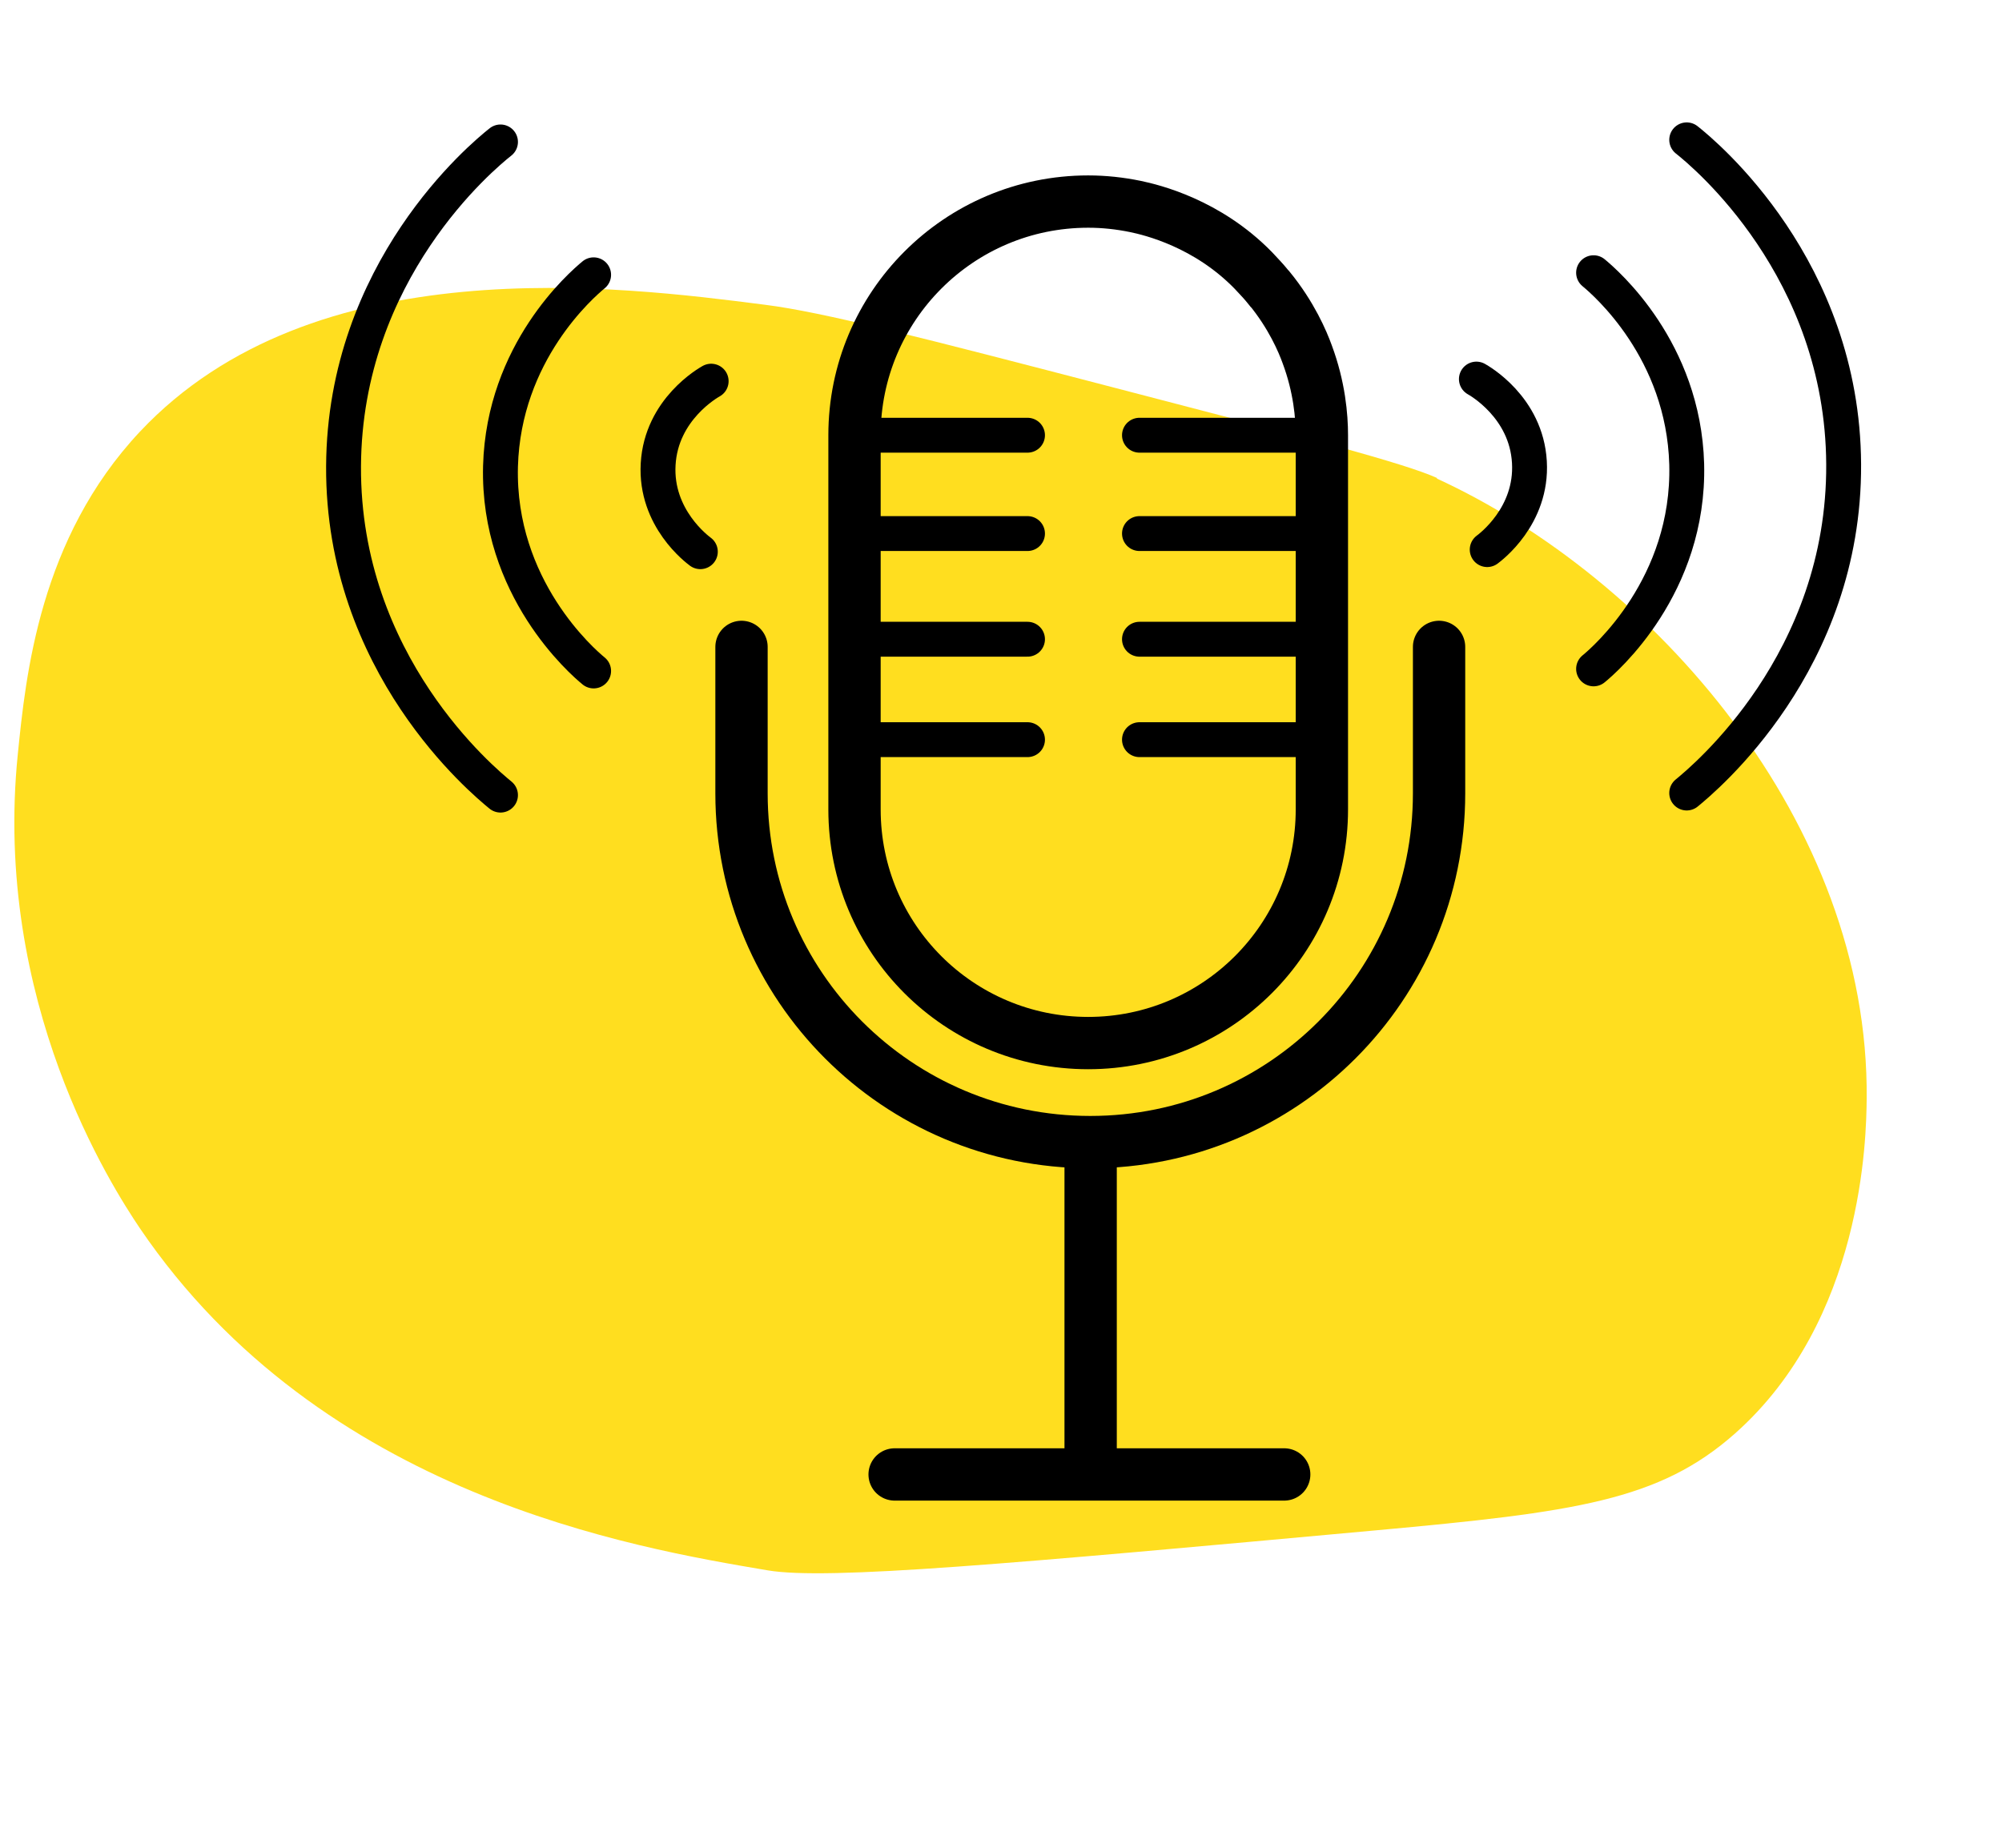 <?xml version="1.0" encoding="UTF-8"?>
<svg xmlns="http://www.w3.org/2000/svg" viewBox="0 0 57.4 52.99">
  <defs>
    <style>
      .cls-1, .cls-2 {
        stroke-width: 1.5px;
      }

      .cls-1, .cls-2, .cls-3 {
        fill: none;
        stroke: #000;
        stroke-miterlimit: 10;
      }

      .cls-2, .cls-3 {
        stroke-linecap: round;
      }

      .cls-4 {
        fill: #ffde1f;
      }
    </style>
  </defs>
  <g id="_Слой_11" data-name="Слой 11">
    <g id="_Слой_10" data-name="Слой 10">
      <path class="cls-4" d="m41.21,13.71c-.95-.43-3.71-1.15-9.25-2.59-5.57-1.45-8.36-2.17-10.02-2.38-4.21-.54-12.95-1.66-17.93,3.64-2.88,3.07-3.27,6.98-3.5,9.25-.72,7.1,2.7,12.4,3.5,13.59,5.21,7.67,14.16,9.16,18,9.81,1.71.29,6.97-.19,17.47-1.15,5.69-.52,8.09-.85,10.26-2.77,3.68-3.26,3.77-8.49,3.78-9.6.08-7.94-6.16-14.96-12.33-17.79Z"></path>
    </g>
  </g>
  <g id="_Слой_14" data-name="Слой 14">
    <g>
      <path class="cls-1" d="m36.34,8.2s.03.04.05.06c.64.78.96,1.54,1.09,1.9.35.94.42,1.78.42,2.32v10.73c0,3.7-3,6.7-6.7,6.7s-6.7-2.99-6.7-6.7v-10.73c0-3.69,2.99-6.7,6.7-6.7.46,0,.91.05,1.35.14.48.1,2.06.48,3.38,1.83.17.18.31.33.39.43l.13.16"></path>
      <line class="cls-3" x1="37.91" y1="12.48" x2="32.67" y2="12.48"></line>
      <line class="cls-3" x1="29.46" y1="12.48" x2="24.52" y2="12.48"></line>
      <polyline class="cls-3" points="38.01 15.3 37.91 15.3 32.67 15.3"></polyline>
      <line class="cls-3" x1="29.46" y1="15.3" x2="24.62" y2="15.3"></line>
      <line class="cls-3" x1="37.78" y1="18.33" x2="32.67" y2="18.33"></line>
      <polyline class="cls-3" points="29.46 18.33 24.52 18.33 24.39 18.33"></polyline>
      <line class="cls-3" x1="37.78" y1="21.21" x2="32.67" y2="21.21"></line>
      <polyline class="cls-3" points="29.46 21.21 24.52 21.21 24.39 21.21"></polyline>
      <path class="cls-2" d="m41.26,18.55v4.2c0,5.52-4.47,10-10,10s-10-4.48-10-10v-4.2"></path>
      <line class="cls-1" x1="31.27" y1="32.75" x2="31.27" y2="42.67"></line>
      <line class="cls-2" x1="25.65" y1="42.28" x2="36.82" y2="42.28"></line>
      <g>
        <path class="cls-3" d="m20.39,10.93c-.07.04-1.43.8-1.52,2.38-.09,1.55,1.13,2.45,1.21,2.51"></path>
        <path class="cls-3" d="m17.02,7.88c-.35.29-2.58,2.22-2.67,5.49-.09,3.49,2.35,5.61,2.67,5.87"></path>
        <path class="cls-3" d="m14.35,4.07c-.52.41-4.47,3.69-4.5,9.3-.03,5.68,4,9.02,4.5,9.43"></path>
      </g>
      <g>
        <path class="cls-3" d="m42.33,10.87c.07.04,1.43.8,1.52,2.38.09,1.55-1.13,2.45-1.21,2.51"></path>
        <path class="cls-3" d="m45.69,7.82c.35.29,2.58,2.22,2.67,5.49.09,3.49-2.35,5.61-2.67,5.87"></path>
        <path class="cls-3" d="m48.36,4.01c.52.41,4.47,3.69,4.5,9.3.03,5.68-4,9.02-4.5,9.43"></path>
      </g>
    </g>
  </g>
</svg>
